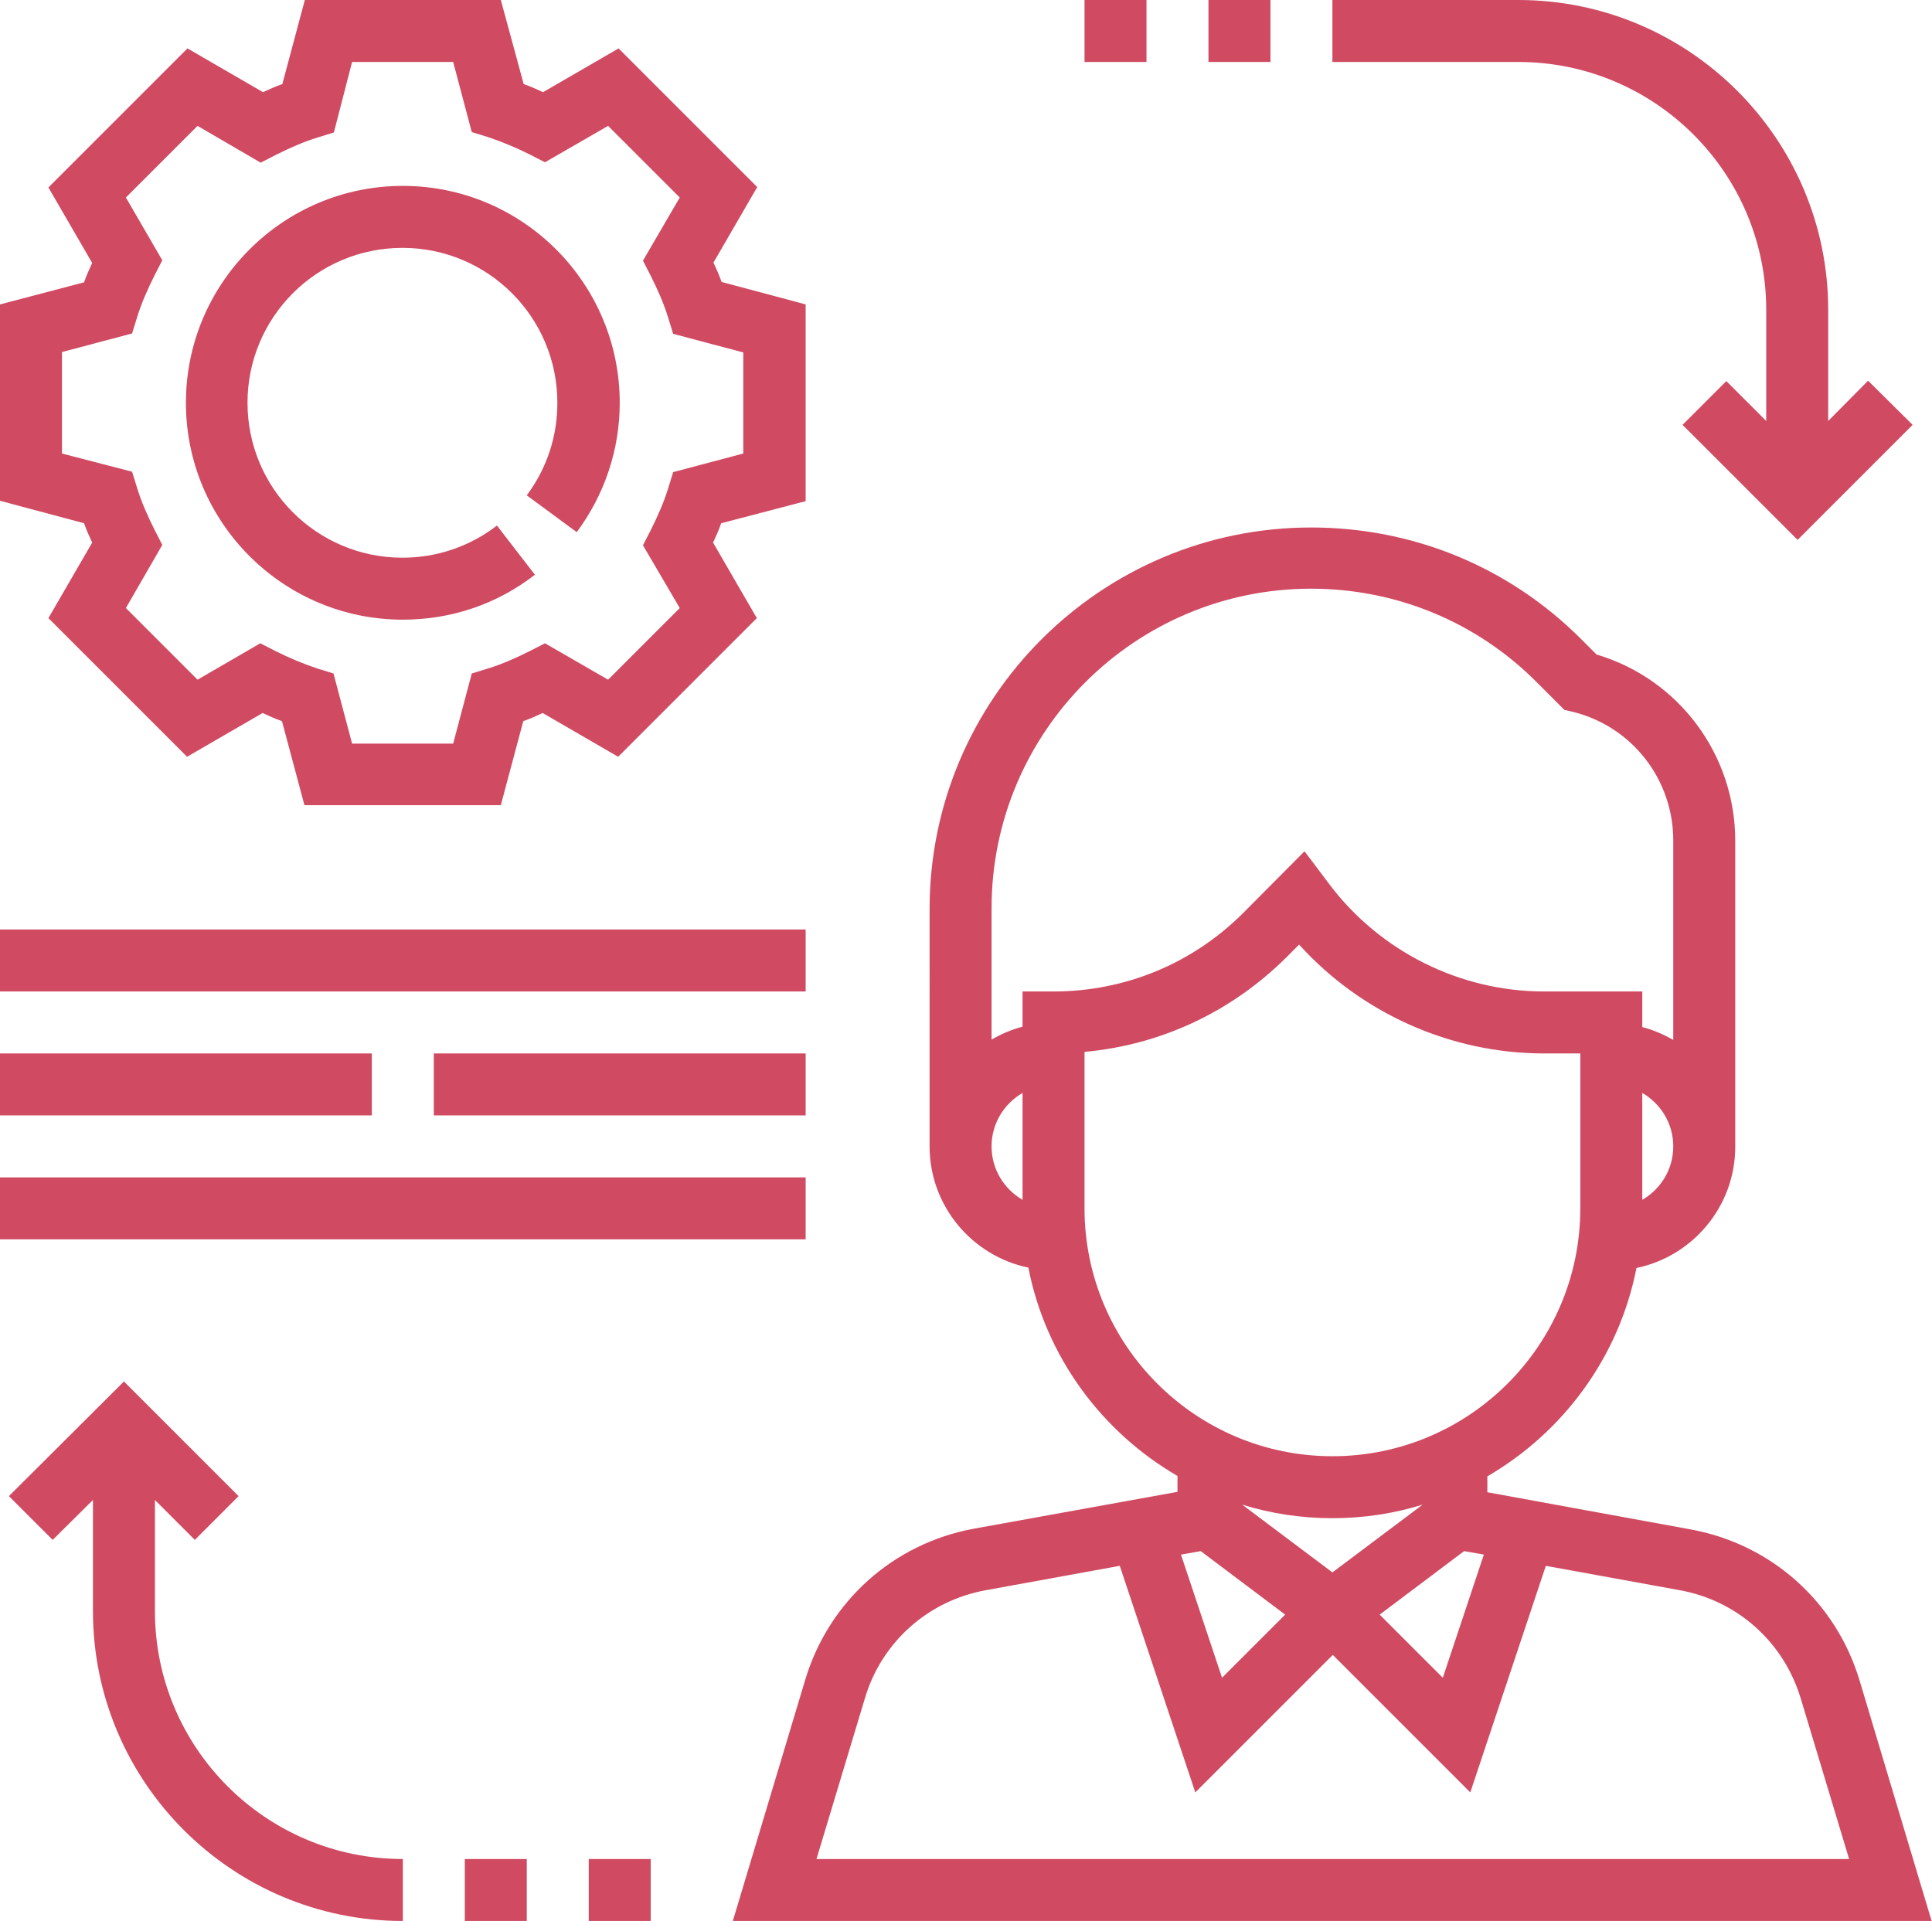 <?xml version="1.0" encoding="utf-8"?>
<!-- Generator: Adobe Illustrator 22.1.0, SVG Export Plug-In . SVG Version: 6.00 Build 0)  -->
<svg version="1.1" id="Layer_1" xmlns="http://www.w3.org/2000/svg" xmlns:xlink="http://www.w3.org/1999/xlink" x="0px" y="0px"
	 viewBox="0 0 498.8 496" style="enable-background:new 0 0 498.8 496;" xml:space="preserve">
<style type="text/css">
	.st0{clip-path:url(#SVGID_2_);fill:#D04A62;}
</style>
<g>
	<defs>
		<rect id="SVGID_1_" width="498.8" height="496"/>
	</defs>
	<clipPath id="SVGID_2_">
		<use xlink:href="#SVGID_1_"  style="overflow:visible;"/>
	</clipPath>
	<path class="st0" d="M480.1,433.9c-6.1-20.3-22.8-35.2-43.6-39l-52.5-9.6v-4.1c19.6-11.4,34-30.8,38.5-53.8
		c14.5-3,25.5-15.9,25.5-31.3v-79c0-22.3-14.6-41.8-35.8-48.1l-4-4c-18.6-18.6-43.3-28.8-69.7-28.8c-54.3,0-98.5,44.2-98.5,98.5V296
		c0,15.4,11,28.3,25.5,31.3c4.5,23,18.9,42.4,38.5,53.8v4.1l-52.5,9.5c-20.8,3.8-37.5,18.7-43.6,39L189.2,496h309.5L480.1,433.9z
		 M424,309.8v-27.6c4.8,2.8,8,7.9,8,13.8S428.8,307,424,309.8 M264,309.8c-4.8-2.8-8-7.9-8-13.8s3.2-11,8-13.8V309.8z M264,256v9.1
		c-2.8,0.7-5.5,1.9-8,3.3v-33.9c0-45.5,37-82.5,82.5-82.5c22,0,42.8,8.6,58.3,24.2l7.1,7.1l2.2,0.5c15.3,3.8,25.9,17.5,25.9,33.2
		v51.5c-2.5-1.4-5.2-2.6-8-3.3V256h-25.4c-21.7,0-42.4-10.4-55.4-27.7l-6.4-8.5L321,235.7c-13.1,13.1-30.5,20.3-49,20.3H264z
		 M280,312v-40.4c19.8-1.8,38.1-10.4,52.3-24.6l3.1-3.1c16,17.7,39.1,28.1,63.2,28.1h9.4v40c0,35.3-28.7,64-64,64S280,347.3,280,312
		 M320.7,388.5c7.4,2.3,15.2,3.5,23.3,3.5s15.9-1.2,23.3-3.5L344,406L320.7,388.5z M331.8,416.9l-16.3,16.3l-10.6-31.8l5.1-0.9
		L331.8,416.9z M378,400.5l5.1,0.9l-10.6,31.8l-16.3-16.3L378,400.5z M210.8,480l12.5-41.5c4.3-14.5,16.3-25.2,31.2-27.9l34.6-6.3
		l19.5,58.5l35.5-35.5l35.5,35.5l19.5-58.5l34.6,6.3c14.9,2.7,26.8,13.4,31.2,27.9l12.5,41.5H210.8z"/>
	<path class="st0" d="M208,129.4V78.6l-21.7-5.8c-0.6-1.7-1.3-3.3-2.1-5l11.3-19.5l-35.8-35.8l-19.5,11.3c-1.7-0.8-3.3-1.5-5-2.1
		L129.3,0H78.7l-5.8,21.7c-1.7,0.6-3.3,1.3-5,2.1L48.4,12.5L12.5,48.4l11.3,19.5c-0.8,1.7-1.5,3.3-2.1,5L0,78.6v50.7l21.7,5.8
		c0.6,1.7,1.3,3.3,2.1,5l-11.3,19.5l35.8,35.8l19.5-11.3c1.7,0.8,3.3,1.5,5,2.1l5.8,21.7h50.7l5.8-21.7c1.7-0.6,3.3-1.3,5-2.1
		l19.5,11.3l35.8-35.8l-11.3-19.5c0.8-1.7,1.5-3.3,2.1-5L208,129.4z M175.5,157L157,175.5l-16.3-9.4l-3.9,2
		c-3.6,1.8-7.2,3.4-10.8,4.5l-4.2,1.3l-4.8,18.1H90.9l-4.8-18.1l-4.2-1.3c-3.6-1.2-7.2-2.7-10.8-4.5l-3.9-2L51,175.5L32.5,157
		l9.4-16.3l-2-3.9c-1.8-3.6-3.4-7.2-4.5-10.8l-1.3-4.2L16,117.1V90.9l18.1-4.8l1.3-4.2c1.1-3.6,2.7-7.2,4.5-10.8l2-3.9L32.5,51
		L51,32.5L67.3,42l3.9-2c3.6-1.8,7.2-3.4,10.8-4.5l4.2-1.3L90.9,16h26.1l4.8,18.1l4.2,1.3c3.6,1.2,7.2,2.7,10.8,4.5l3.9,2l16.3-9.4
		L175.5,51L166,67.3l2,3.9c1.8,3.6,3.4,7.2,4.5,10.8l1.3,4.2l18.1,4.8v26.1l-18.1,4.8l-1.3,4.2c-1.1,3.6-2.7,7.2-4.5,10.8l-2,3.9
		L175.5,157z"/>
	<path class="st0" d="M148.9,137.4c7.2-9.7,11.1-21.3,11.1-33.4c0-30.9-25.1-56-56-56s-56,25.1-56,56s25.1,56,56,56
		c12.5,0,24.3-4,34.1-11.6l-9.8-12.7c-7,5.4-15.5,8.3-24.4,8.3c-22.1,0-40-17.9-40-40s17.9-40,40-40s40,17.9,40,40
		c0,8.7-2.7,16.9-7.9,23.9L148.9,137.4z"/>
	<path class="st0" d="M482.3,98.3L472,108.7V80c0-44.1-35.9-80-80-80h-48v16h48c35.3,0,64,28.7,64,64v28.7l-10.3-10.3l-11.3,11.3
		l29.7,29.7l29.7-29.7L482.3,98.3z"/>
	<path class="st0" d="M40,416v-28.7l10.3,10.3l11.3-11.3L32,356.7L2.3,386.3l11.3,11.3L24,387.3V416c0,44.1,35.9,80,80,80v-16
		C68.7,480,40,451.3,40,416"/>
	<rect y="240" class="st0" width="208" height="16"/>
	<rect y="304" class="st0" width="208" height="16"/>
	<rect y="272" class="st0" width="96" height="16"/>
	<polygon class="st0" points="158,272 120,272 112,272 112,288 120,288 158,288 208,288 208,272 	"/>
	<rect x="312" class="st0" width="16" height="16"/>
	<rect x="280" class="st0" width="16" height="16"/>
	<rect x="120" y="480" class="st0" width="16" height="16"/>
	<rect x="152" y="480" class="st0" width="16" height="16"/>
</g>
</svg>
